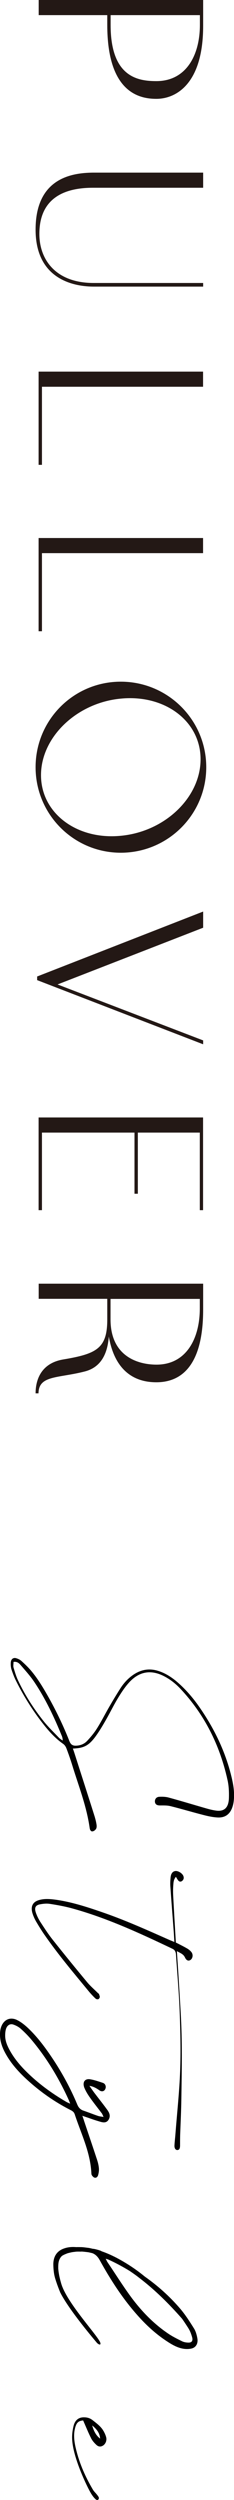 <?xml version="1.0" encoding="UTF-8"?><svg id="_レイヤー_2" xmlns="http://www.w3.org/2000/svg" viewBox="0 0 27.16 289.07"><defs><style>.cls-1{fill:#231815;}.cls-1,.cls-2,.cls-3{stroke-width:0px;}.cls-2{fill:none;}.cls-3{fill:#000;}</style></defs><g id="design"><path class="cls-1" d="M18.15,11.43c-1.99,0-5.7-.74-5.7-8.55v-1.13h-7.96V0h19.09v3c0,6.74-3.18,8.43-5.43,8.43ZM18.15,9.38c3.44,0,5.05-2.97,5.05-6.5v-1.13h-10.36v1.13c0,6.03,3.15,6.5,5.32,6.5Z"/><path class="cls-1" d="M23.58,21.71h-12.8c-4.1,0-6.21,1.81-6.21,5.34,0,2.94,1.87,5.67,6.3,5.67h12.71v.42h-12.71c-1.87,0-6.74-.56-6.74-6.59s4.31-6.56,6.65-6.59h12.8v1.75Z"/><path class="cls-1" d="M23.58,44.72H4.87v9.03h-.39v-10.78h19.09v1.75Z"/><path class="cls-1" d="M23.58,63.96H4.87v9.03h-.39v-10.78h19.09v1.75Z"/><path class="cls-1" d="M14.02,98.6c-5.46,0-9.89-4.42-9.89-9.89s4.42-9.89,9.89-9.89,9.92,4.42,9.92,9.89-4.45,9.89-9.92,9.89ZM14.02,96.64c5.14-.48,9.26-4.45,9.26-8.85s-4.13-7.51-9.26-7.01c-5.11.48-9.26,4.45-9.26,8.85s4.16,7.51,9.26,7.01Z"/><path class="cls-1" d="M23.58,120.75l-19.27-7.42v-.42l19.27-7.51v1.87l-16.9,6.56,16.9,6.47v.45Z"/><path class="cls-1" d="M23.58,139.93h-.39v-8.97h-7.19v7.07h-.39v-7.07H4.87v8.97h-.39v-10.72h19.09v10.72Z"/><path class="cls-1" d="M4.46,161.11h-.33c0-1.66.71-3.5,3.21-3.92,3.89-.65,5.11-1.28,5.11-4.63v-2.38h-7.96v-1.75h19.09v3c0,6.98-2.94,8.4-5.43,8.4-1.66,0-4.69-.53-5.52-5.29-.15,2.02-.92,3.56-2.79,4.04-3.12.8-5.34.42-5.37,2.52ZM12.83,152.56c0,4.28,3.18,5.23,5.34,5.23,3.44,0,5.02-3,5.02-6.5v-1.1h-10.36v2.38Z"/><path class="cls-3" d="M10.74,211.76c-.18.03-.3-.16-.33-.38-.36-2.55-1.29-4.88-2.03-7.29-.2-.65-.43-1.3-.67-1.93-.07-.19-.2-.38-.34-.49-.81-.56-1.5-1.27-2.14-2.06-1.3-1.61-2.42-3.36-3.37-5.26-.21-.41-.37-.85-.52-1.29-.08-.25-.11-.54-.09-.81.02-.4.28-.61.61-.52.21.06.44.16.61.31.39.35.78.72,1.13,1.13.82.97,1.48,2.09,2.12,3.23.87,1.57,1.66,3.21,2.33,4.91.16.41.38.55.75.54.51-.01.97-.18,1.33-.57.4-.43.79-.89,1.11-1.4.51-.8.94-1.66,1.42-2.49.44-.76.89-1.51,1.36-2.24.41-.62.91-1.14,1.5-1.53.88-.58,1.81-.73,2.8-.43.8.24,1.51.68,2.17,1.23.98.83,1.84,1.81,2.6,2.89,1.75,2.5,3.11,5.24,3.83,8.36.2.89.33,1.79.19,2.71-.19,1.2-.8,1.83-1.86,1.77-.58-.03-1.16-.16-1.73-.31-1.25-.32-2.48-.69-3.73-1-.4-.1-.82-.08-1.23-.08-.35,0-.55-.13-.58-.43-.02-.29.16-.55.49-.57.36-.02.73-.01,1.08.08,1.48.4,2.95.85,4.42,1.27.35.1.71.19,1.07.24.98.15,1.5-.32,1.53-1.46.02-.69-.01-1.4-.16-2.06-.91-4.13-2.73-7.64-5.45-10.54-.6-.64-1.27-1.16-2.03-1.53-1.5-.73-2.85-.46-4,.84-.49.55-.91,1.2-1.3,1.85-.48.8-.89,1.65-1.36,2.46-.36.63-.73,1.25-1.15,1.83-.8,1.1-1.38,1.4-2.66,1.44.07.21.13.37.18.53.78,2.44,1.57,4.87,2.34,7.31.09.3.17.61.22.92.03.17.03.38-.04.51-.08.14-.25.28-.39.3ZM7.27,201.26c.01-.22-.03-.36-.08-.5-.9-2.21-1.92-4.36-3.22-6.29-.47-.7-1.04-1.32-1.58-1.95-.19-.22-.42-.42-.82-.36,0,.24-.05.47,0,.65.15.5.3,1.02.52,1.48.82,1.74,1.84,3.31,3,4.76.54.67,1.15,1.25,1.74,1.87.13.14.3.23.45.35Z"/><path class="cls-3" d="M20.61,248.61c-.22.01-.38-.2-.36-.54.02-.44.08-.87.11-1.3.19-2.45.46-4.9.55-7.35.08-2.22.03-4.44-.05-6.66-.08-2.24-.28-4.47-.43-6.7-.02-.34-.1-.58-.42-.73-3.83-1.82-7.67-3.59-11.72-4.69-.82-.22-1.66-.37-2.5-.5-.37-.06-.76-.02-1.13.05-.56.1-.7.41-.48,1.02.13.36.31.72.51,1.03.46.7.91,1.4,1.42,2.04,1.32,1.66,2.65,3.29,4,4.91.38.46.83.84,1.24,1.25.05.05.14.09.15.15.04.16.11.23.07.37-.07.22-.23.26-.41.18-.11-.05-.68-.67-.81-.83-1.83-2.22-3.56-4.25-5.22-6.64-.33-.48-.64-.98-.94-1.49-.16-.28-.3-.58-.4-.89-.27-.81-.02-1.36.71-1.58.63-.19,1.27-.14,1.9-.06,1.84.25,3.62.82,5.39,1.43,2.67.91,5.25,2.07,7.85,3.22.17.08.35.14.6.25-.03-.47-.05-.86-.08-1.25-.13-1.74-.27-3.48-.39-5.22-.02-.33,0-.68.03-1.01.05-.46.26-.7.57-.73.33-.03.79.27.91.57.08.21.05.4-.1.54-.15.15-.33.16-.47.01-.11-.12-.19-.28-.29-.45-.3.35-.28.7-.31,1.01-.03.43-.03.87,0,1.31.09,1.76.2,3.52.3,5.28.45.23.86.43,1.26.66.2.11.4.26.54.44.23.28.17.7-.07.89-.24.19-.5.11-.67-.26-.19-.41-.54-.5-.94-.74.05.81.1,1.53.15,2.25.1,1.6.2,3.2.29,4.81.2,3.33.13,6.66.08,10-.02,1.41-.09,2.82-.14,4.22-.01.4-.01.79-.01,1.19,0,.35-.09.52-.29.53Z"/><path class="cls-3" d="M10.37,241.17c.28.4.49.71.72,1,.41.54.83,1.06,1.23,1.61.27.36.58.76.31,1.27-.28.51-.74.36-1.13.24-.65-.19-.83-.27-1.48-.49-.13-.04-.26-.09-.46-.16.09.27.16.46.22.66.49,1.46.99,2.92,1.47,4.38.11.33.2.68.23,1.04.02.26-.02.55-.1.81-.07.22-.27.35-.47.24-.13-.07-.3-.27-.3-.42-.11-2.49-1.19-4.61-1.93-6.86-.1-.32-.33-.43-.57-.55-1.87-.96-3.6-2.18-5.19-3.67-.9-.85-1.72-1.78-2.33-2.92-.37-.69-.62-1.42-.59-2.24.05-1.35.98-2.07,2.04-1.51.52.27,1.01.69,1.45,1.13,1.05,1.04,1.93,2.26,2.77,3.53,1.04,1.59,1.95,3.27,2.7,5.06.15.37.36.6.7.72.73.25.99.37,1.72.62.18.06.37.07.64.12-.09-.19-.13-.31-.19-.4-.45-.6-.92-1.18-1.36-1.8-.25-.35-.49-.73-.66-1.13-.28-.65.01-1.13.64-1.03.51.08,1.01.26,1.5.42.29.1.4.44.27.71-.13.28-.41.34-.67.16q-.63-.46-1.18-.53ZM8.14,243.23c-.09-.23-.12-.32-.16-.41-1.15-2.53-2.56-4.85-4.28-6.91-.39-.47-.82-.91-1.27-1.31-.25-.23-.56-.39-.87-.5-.39-.14-.73.07-.87.52-.07.24-.09.5-.09.76,0,.57.21,1.08.46,1.56.48.91,1.1,1.68,1.78,2.38,1.48,1.51,3.14,2.72,4.9,3.74.09.05.18.08.39.18Z"/><path class="cls-3" d="M9.43,260.35c-.27,0-.53-.02-.79.03-.27.02-.52.09-.77.15-.24.09-.5.19-.68.32-.17.15-.29.36-.36.61-.07.25-.07.54-.07.83.04.59.18,1.19.35,1.77.69,2.32,4.49,6.26,4.55,6.89.03.29-.3.09-.45-.1-.08-.1-3.19-3.72-4.22-5.78-.25-.61-.46-1.19-.6-1.67-.14-.48-.19-1.01-.2-1.52-.02-.96.42-1.61,1.23-1.89.47-.17.95-.2,1.43-.16.2-.01.4,0,.6,0,.28.01.56.06.85.09.17.03.33.07.5.11.02-.04.93.19.99.28.59.2,1.17.46,1.73.75,1.02.54,2,1.16,2.93,1.89.13.1.26.21.39.31,1.46,1.03,2.83,2.24,4.06,3.67.6.7,1.12,1.51,1.62,2.31.2.32.32.75.39,1.15.1.58-.17,1.04-.66,1.16-.33.08-.69.08-1.02.02-.67-.12-1.28-.47-1.87-.86-1.27-.83-2.4-1.86-3.44-3.04-1.69-1.9-3.09-4.06-4.35-6.34-.22-.4-.5-.67-.85-.8-.16-.04-.32-.08-.48-.11-.27-.03-.53-.07-.8-.08ZM21.88,269.23c-.24-.37-.48-.74-.74-1.11-1.53-1.74-3.17-3.36-4.96-4.72-.36-.29-.74-.55-1.12-.81-.8-.49-1.62-.93-2.48-1.32-.07-.03-.15-.05-.31-.1.1.2.15.32.22.42.88,1.3,1.72,2.64,2.64,3.9,1.23,1.68,2.64,3.14,4.29,4.27.54.38,1.13.67,1.72.96.23.11.5.15.76.15.37,0,.51-.23.4-.62-.1-.35-.23-.72-.42-1.01Z"/><path class="cls-3" d="M10.54,288.26c-.12-.14-2.01-3.77-2.16-6.12-.04-.54.03-1.11.16-1.64.16-.64.57-1,1.2-.99.38,0,.68.08,1.01.33.43.34.87.65,1.19,1.13.16.25.3.54.38.83.1.36-.05.74-.31.94-.28.21-.58.19-.82-.04-.24-.22-.47-.48-.62-.78-.33-.65-.6-1.33-.92-2.05-.52.04-.76.24-.92.82-.21.75-.13,1.5.03,2.23.4,1.79,1.11,3.41,2.01,4.93.13.23.33.4.49.61.23.28.29.41.12.59-.17.18-.61-.39-.84-.78ZM10.7,280.45c.17.61.43,1.15.92,1.52-.05-.71-.46-1.14-.92-1.52Z"/><rect class="cls-2" x="0" y="66.92" width="27.16" height="155.24"/></g></svg>